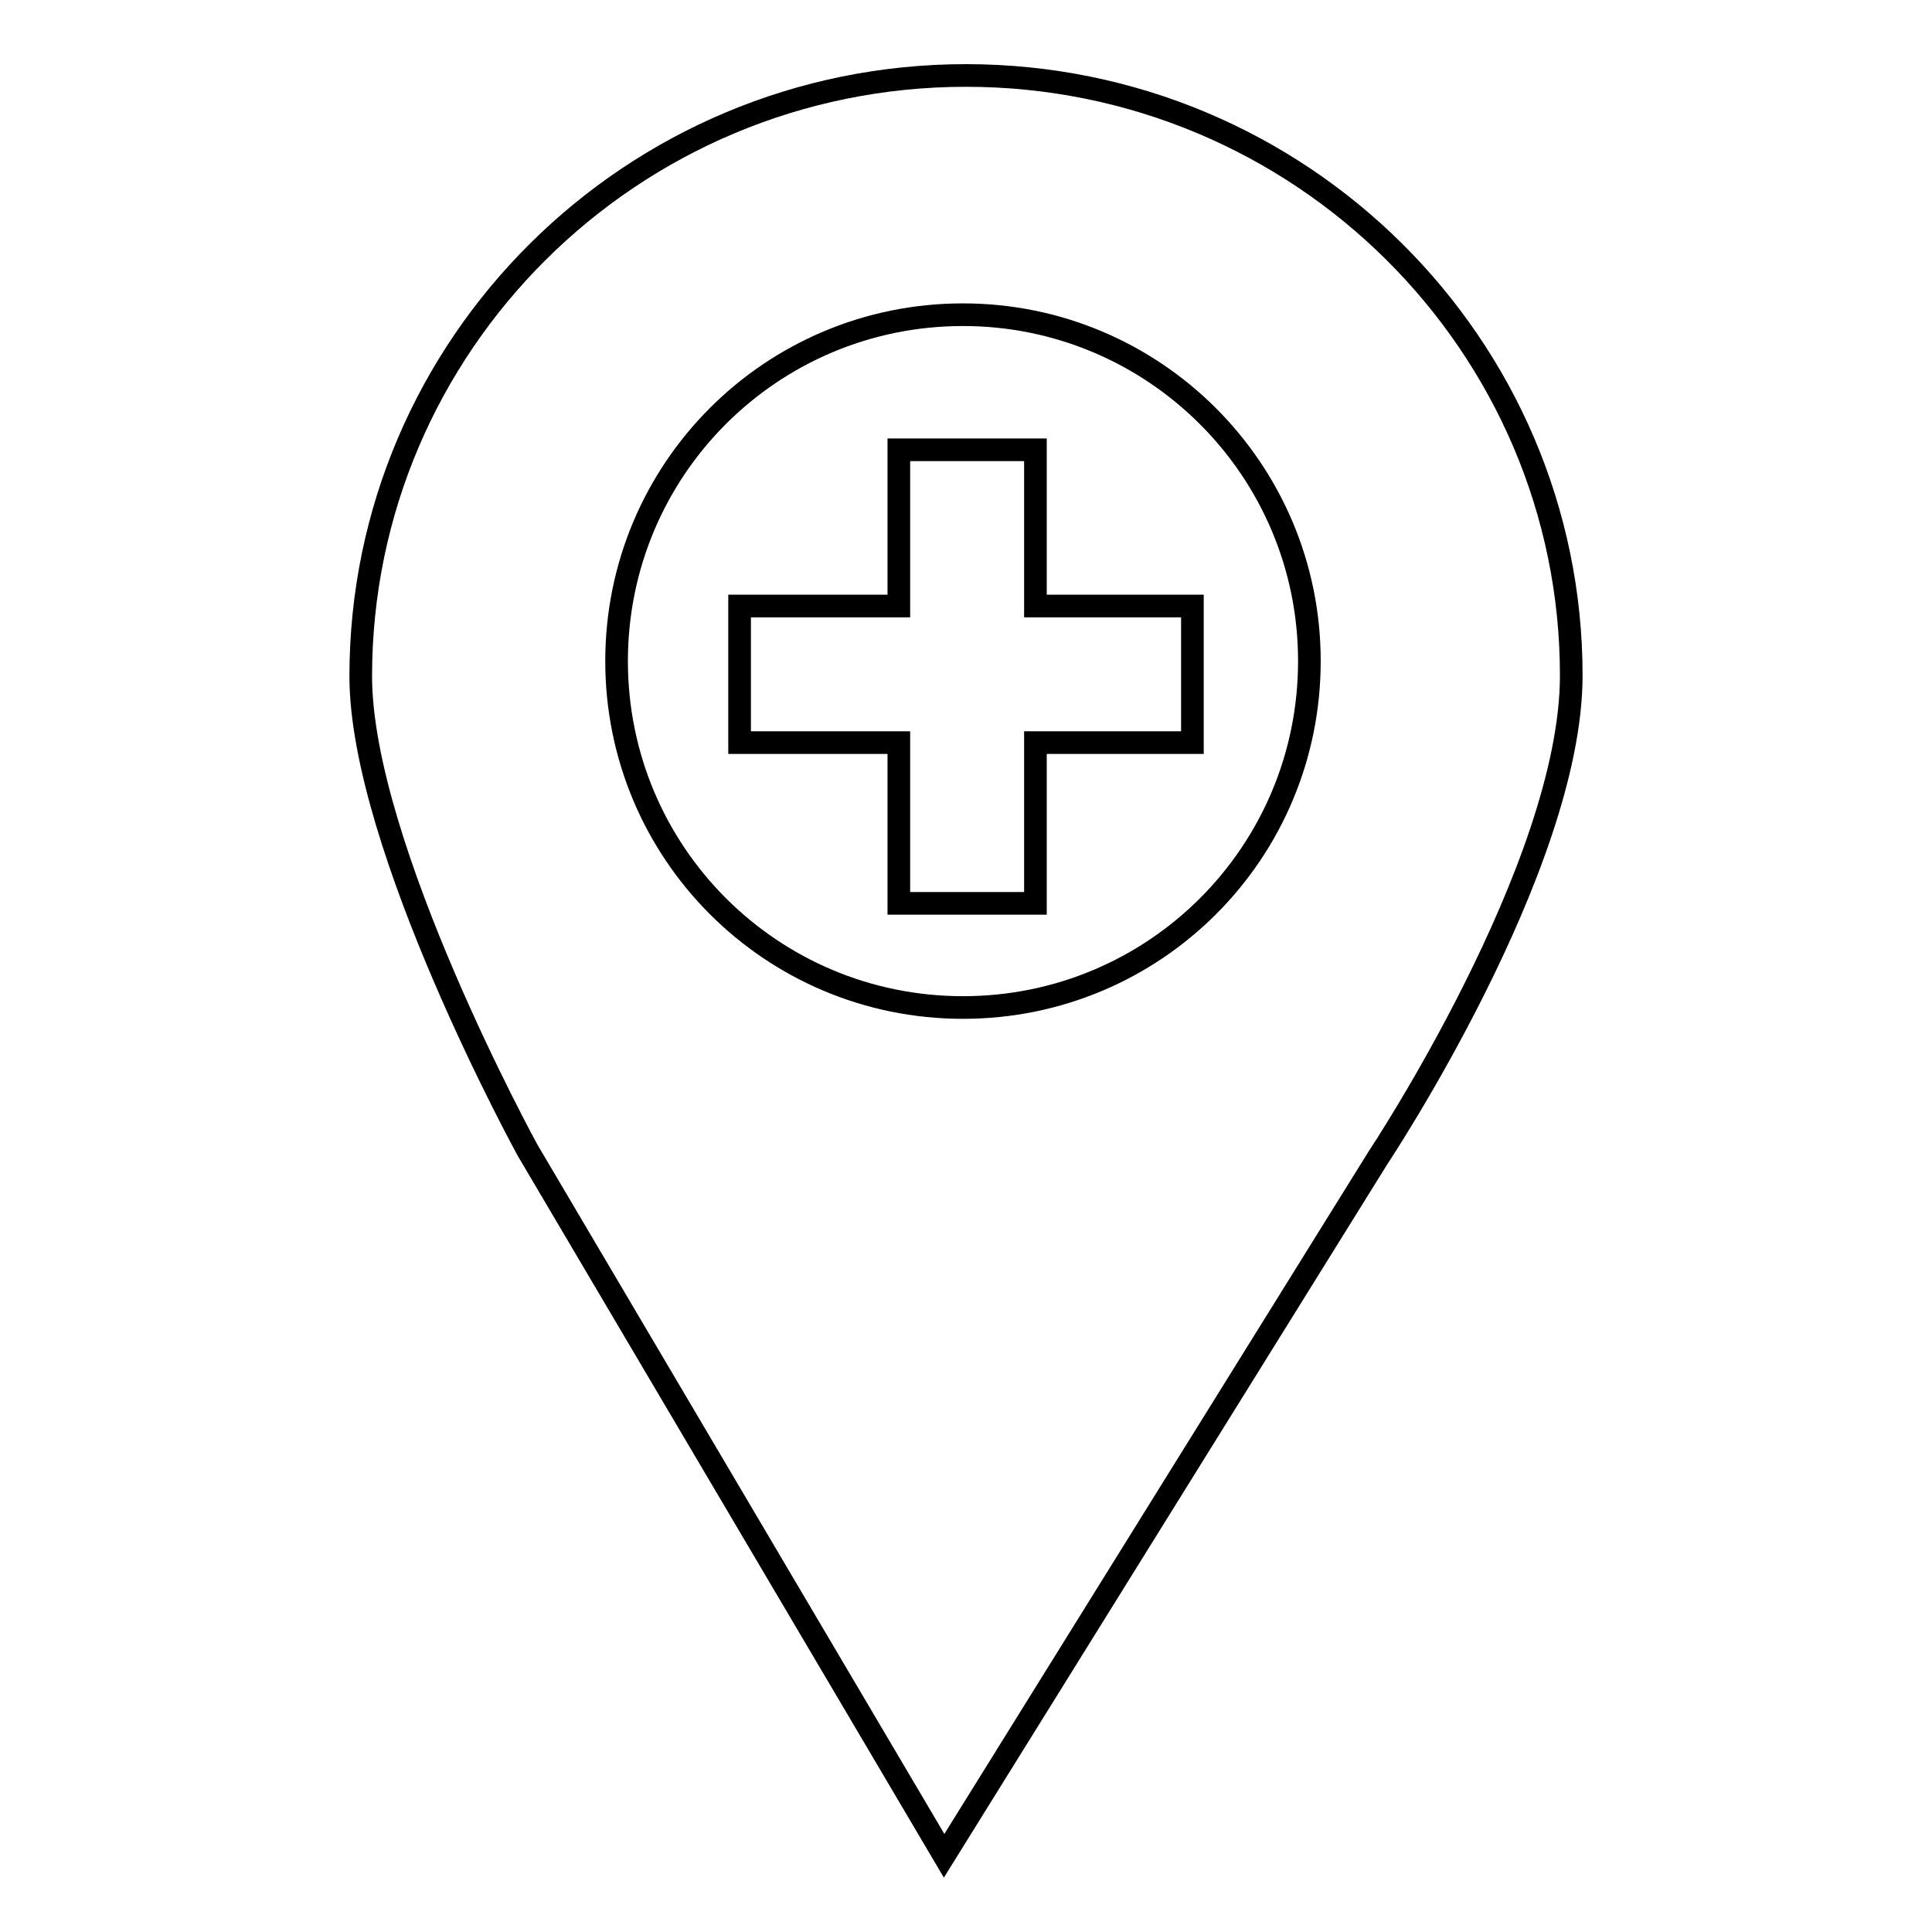 <?xml version="1.0" encoding="utf-8"?>
<!-- Svg Vector Icons : http://www.onlinewebfonts.com/icon -->
<!DOCTYPE svg PUBLIC "-//W3C//DTD SVG 1.1//EN" "http://www.w3.org/Graphics/SVG/1.1/DTD/svg11.dtd">
<svg version="1.1" xmlns="http://www.w3.org/2000/svg" xmlns:xlink="http://www.w3.org/1999/xlink" x="0px" y="0px" viewBox="0 0 256 256" enable-background="new 0 0 256 256" xml:space="preserve">
<g><g><g><path stroke-width="3" fill-opacity="0" stroke="#000000"  d="M128,10c-44.3,0-80.2,35.7-80.2,79.6c0,22.5,22.1,62.8,22.1,62.8l55.2,93.5l57.5-92.5c0,0,25.6-38.5,25.6-63.9C208.2,45.7,172.3,10,128,10z M127.6,133.5c-25.4,0-45.9-20.5-45.9-45.9c0-25.4,20.5-45.9,45.9-45.9c25.3,0,45.9,20.5,45.9,45.9C173.5,113,153,133.5,127.6,133.5z"/><path stroke-width="3" fill-opacity="0" stroke="#000000"  d="M137.2 59.6L119.1 59.6 119.1 80.3 98 80.3 98 98.4 119.1 98.4 119.1 119.7 137.2 119.7 137.2 98.4 158 98.4 158 80.3 137.2 80.3 z"/></g><g></g><g></g><g></g><g></g><g></g><g></g><g></g><g></g><g></g><g></g><g></g><g></g><g></g><g></g><g></g></g></g>
</svg>